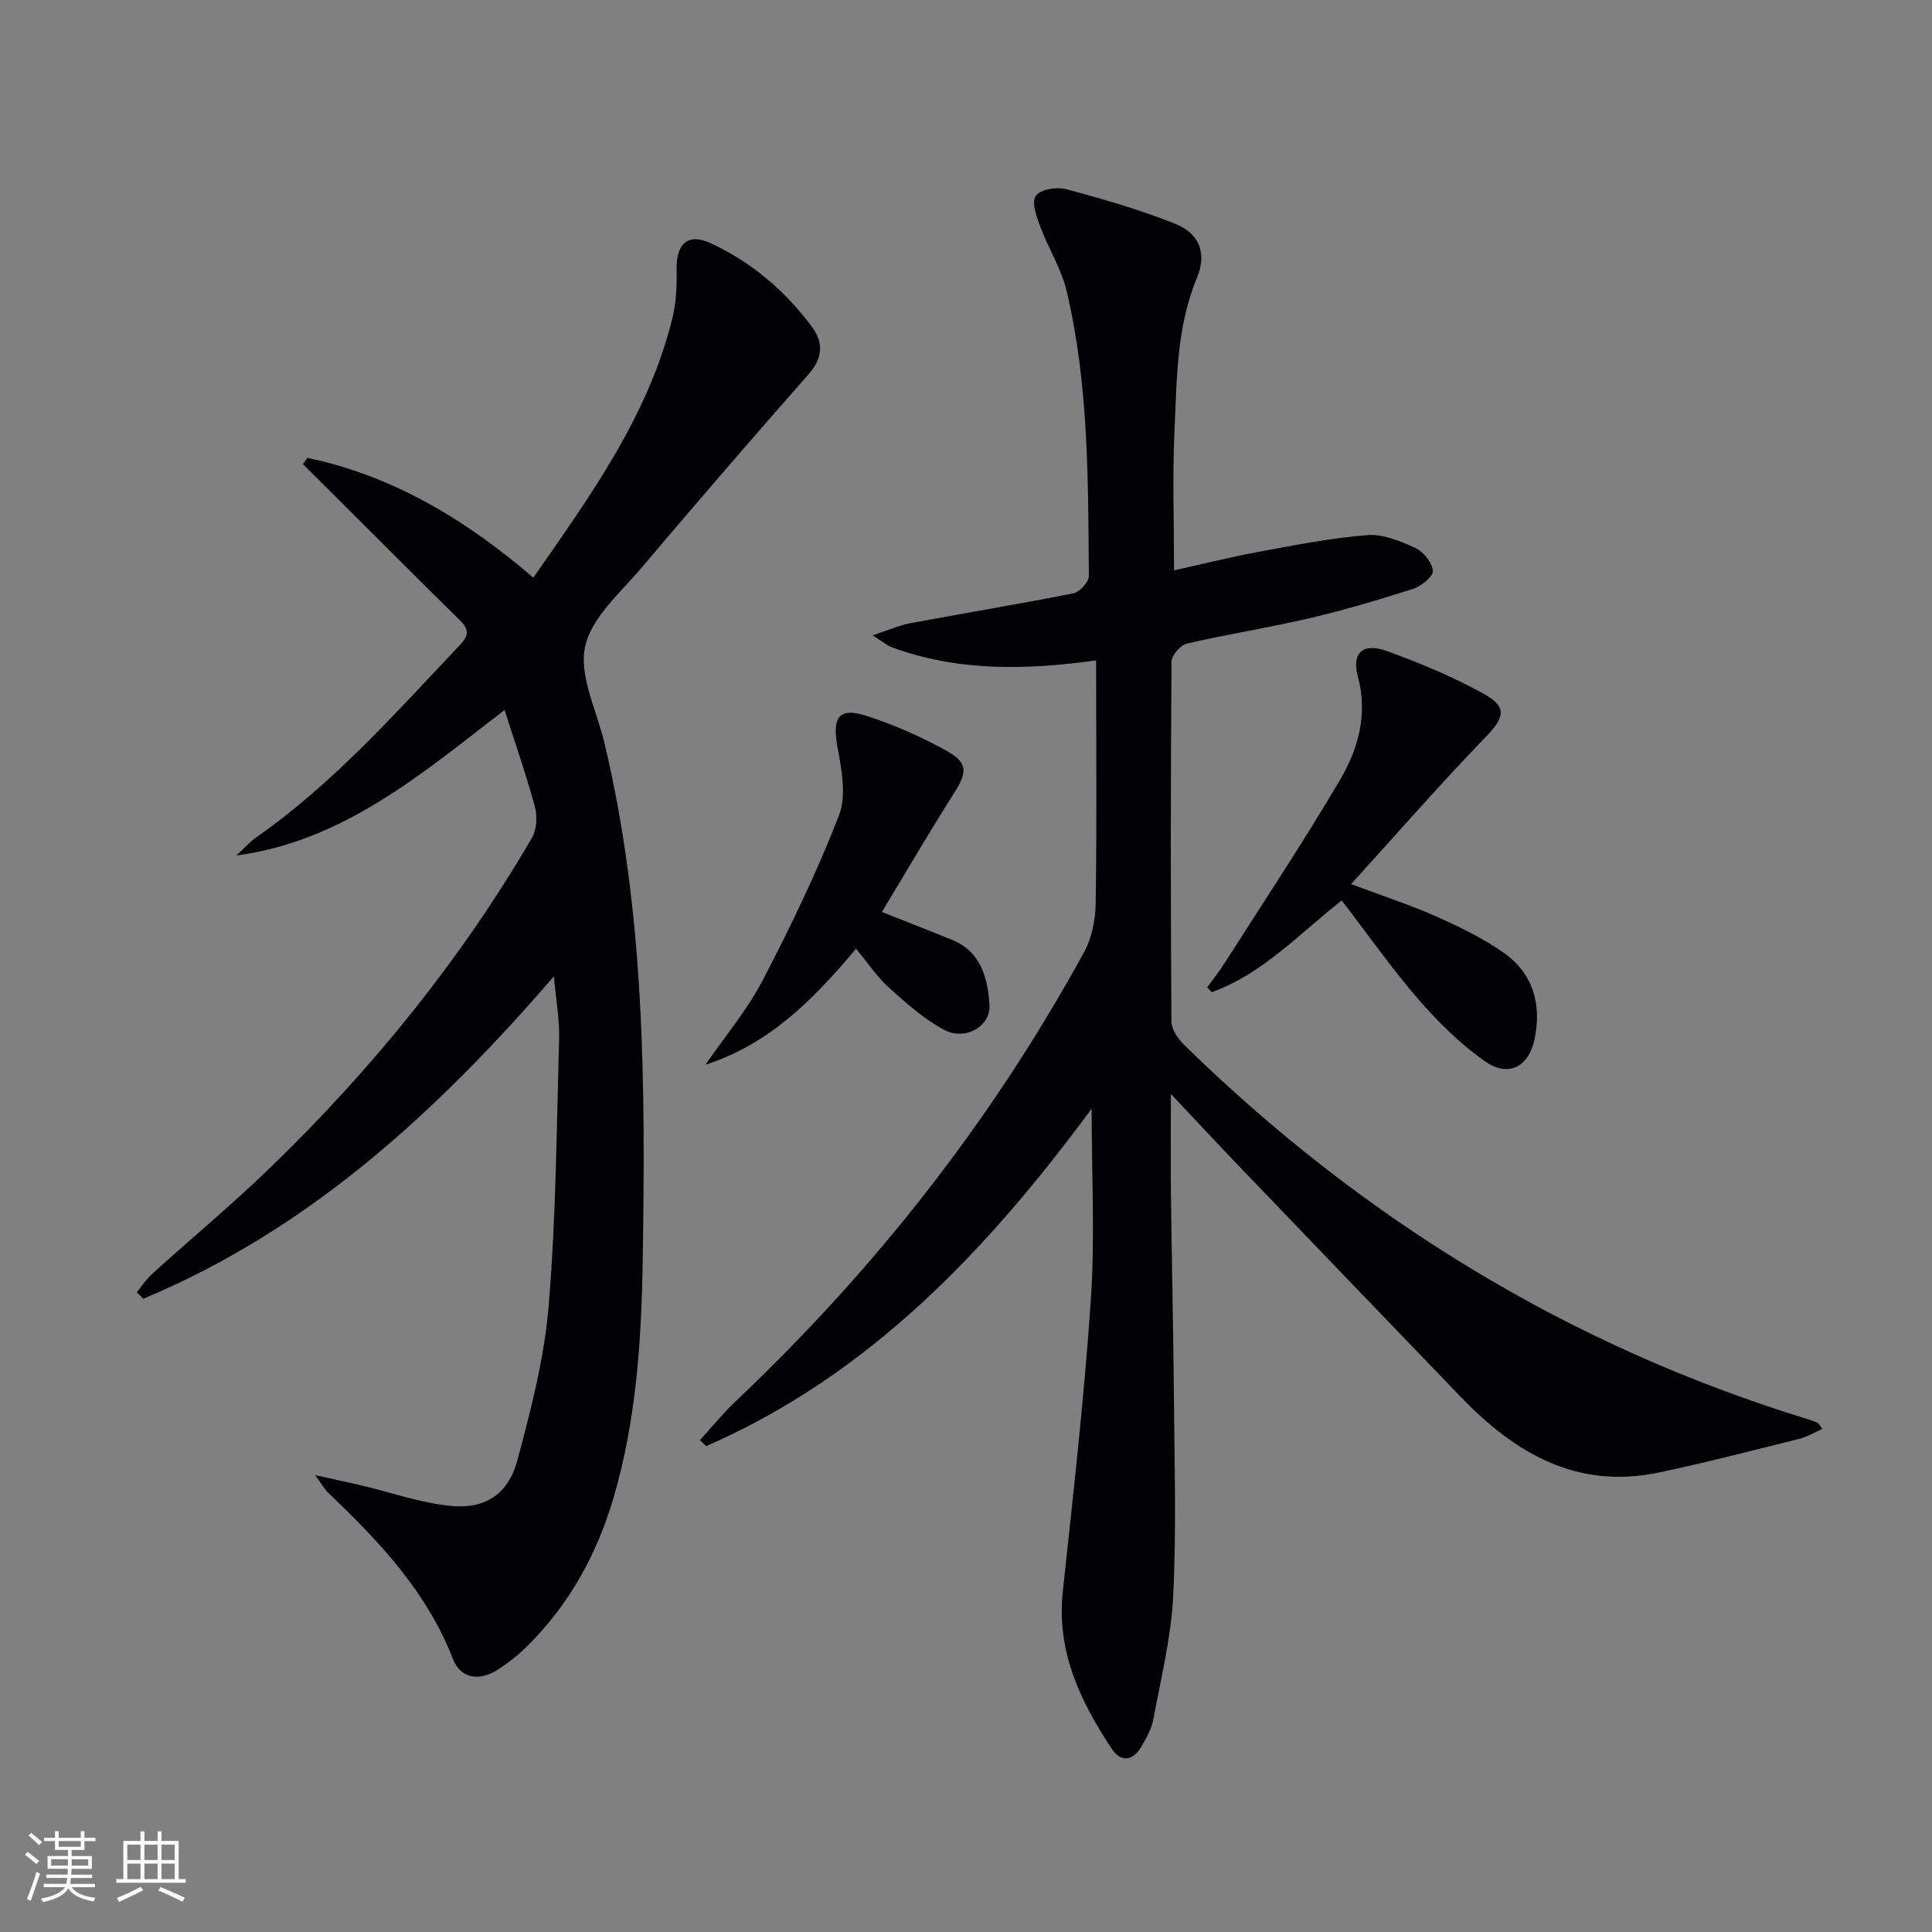 <svg enable-background="new 0 0 400 400" viewBox="0 0 400 400" xmlns="http://www.w3.org/2000/svg"><rect x="0" y="0" width="400" height="400" fill="#808080" stroke="none"/><g fill="#010106"><path d="m226.93 136.73c-14.66 2.02-28.69 2.3-42.28-2.72-.99-.37-1.84-1.12-3.99-2.47 3.36-1.1 5.55-2.09 7.85-2.52 11.23-2.1 22.52-3.95 33.72-6.18 1.31-.26 3.22-2.37 3.21-3.61-.17-19.77-.01-39.61-4.61-59-1.09-4.59-3.77-8.79-5.44-13.27-.77-2.06-1.85-5.03-.96-6.38.87-1.32 4.29-1.95 6.2-1.44 7.66 2.05 15.33 4.26 22.68 7.19 5.06 2.02 6.6 6.16 4.51 11.17-4.27 10.28-4.16 21.12-4.66 31.86-.43 9.27-.09 18.58-.09 28.73 5.73-1.27 11.56-2.74 17.46-3.83 7.49-1.38 14.99-2.87 22.56-3.47 3.24-.26 6.83 1.23 9.92 2.65 1.68.78 3.48 3 3.65 4.73.11 1.13-2.38 3.19-4.06 3.73-7.09 2.28-14.25 4.4-21.5 6.1-8.4 1.97-16.95 3.3-25.36 5.25-1.33.31-3.18 2.43-3.19 3.73-.19 24.82-.19 49.65-.02 74.47.01 1.67 1.38 3.67 2.68 4.94 36.92 36.07 79.76 62.32 129.23 77.49.62.19 1.25.4 1.83.69.27.14.42.5 1.04 1.28-1.73.75-3.24 1.66-4.87 2.07-9.66 2.4-19.29 4.91-29.02 6.95-16.87 3.55-29.72-3.96-40.89-15.56-15.48-16.07-30.93-32.16-46.38-48.26-4.23-4.41-8.39-8.89-13.73-14.56 0 7.89-.07 14.28.01 20.68.17 14.15.5 28.29.62 42.43.11 13.65.52 27.33-.16 40.96-.43 8.54-2.56 17.02-4.12 25.48-.35 1.9-1.4 3.73-2.38 5.45-1.74 3.07-4.23 3.56-6.23.55-6.51-9.82-11.44-20.12-10.12-32.5 2.15-20.14 4.45-40.28 5.81-60.48.87-12.91.16-25.92.16-39.51-21.5 29.14-45.94 55.08-79.81 69.86-.43-.42-.86-.84-1.29-1.26 2.44-2.66 4.72-5.48 7.34-7.96 28.85-27.32 53.13-58.2 72.2-93.07 1.58-2.89 2.33-6.58 2.39-9.91.25-14.82.11-29.66.11-44.48-.02-1.79-.02-3.58-.02-6z"/><path d="m114.67 202.15c-24.52 28.4-51 52.55-85.01 66.75-.44-.45-.89-.9-1.33-1.35 1.04-1.27 1.94-2.7 3.15-3.79 8.15-7.37 16.61-14.4 24.49-22.03 21.03-20.35 39.37-42.9 54.14-68.23 1-1.71 1.19-4.43.66-6.38-1.8-6.65-4.09-13.17-6.31-20.12-17.09 13.14-33.22 27.11-55.52 30.13 1.41-1.3 2.7-2.78 4.26-3.87 15.96-11.18 28.73-25.71 42.02-39.71 1.73-1.82 2.01-3.13.13-4.99-9.11-8.98-18.15-18.04-27.21-27.06-1.81-1.8-3.62-3.61-5.43-5.41.31-.43.63-.86.94-1.29 17.75 3.71 32.81 12.83 46.77 24.8 11.87-17.03 23.78-33.48 28.77-53.63.82-3.3.96-6.85.9-10.27-.09-5.26 2.35-7.51 6.99-5.37 8.45 3.9 15.43 9.82 20.98 17.28 2.45 3.29 2.33 6.48-.63 9.84-11.63 13.22-23.16 26.55-34.53 40.01-4.39 5.2-10.45 10.37-11.76 16.42-1.3 6 2.35 13.1 3.94 19.7 8.49 35.28 8.54 71.2 7.99 107.14-.25 16.63-1.31 33.21-6.02 49.3-3.46 11.85-9.3 22.4-18.19 31.08-1.77 1.73-3.77 3.29-5.86 4.62-3.74 2.39-7.64 1.84-9.22-2.22-5.4-13.96-15.29-24.39-25.81-34.42-.7-.66-1.17-1.56-2.73-3.67 4.03.89 6.76 1.46 9.47 2.1 6.12 1.45 12.17 3.59 18.38 4.25 7.27.78 12.1-2.3 14.01-9.39 2.84-10.52 5.6-21.26 6.5-32.06 1.52-18.37 1.64-36.85 2.16-55.29.11-3.88-.63-7.79-1.09-12.87z"/><path d="m277.79 186.43c-8.81 6.89-16.35 15.21-26.93 18.99-.31-.33-.62-.66-.93-1 1.21-1.67 2.52-3.29 3.62-5.03 8.01-12.58 16.29-25.02 23.85-37.86 3.8-6.45 5.84-13.62 3.72-21.52-1.31-4.9 1.11-7 6.04-5.21 6.82 2.48 13.61 5.29 19.95 8.8 5.11 2.83 4.37 4.98.38 9.1-9.31 9.62-18.11 19.73-27.76 30.34 6.83 2.57 12.44 4.38 17.79 6.77 4.82 2.16 9.67 4.51 13.95 7.56 5.99 4.26 7.73 10.65 6.26 17.72-1.21 5.84-5.47 8.04-10.33 4.61-5.09-3.59-9.66-8.11-13.76-12.83-5.53-6.39-10.4-13.35-15.85-20.44z"/><path d="m177.23 196.42c-8.82 10.53-17.95 19.76-31.17 24.02 3.98-5.79 8.59-11.25 11.82-17.43 5.8-11.13 11.28-22.5 15.82-34.19 1.58-4.07.55-9.47-.3-14.08-1.15-6.21.21-8.4 6.03-6.52 5.64 1.82 11.17 4.26 16.37 7.13 4.72 2.6 4.51 4.5 1.58 9.1-5.06 7.94-9.79 16.09-14.79 24.36 5.36 2.13 9.95 3.91 14.5 5.77 6.02 2.46 7.4 7.87 7.77 13.44.3 4.47-5.02 7.56-9.44 5.17-4.15-2.24-7.82-5.5-11.35-8.69-2.45-2.19-4.31-5.04-6.84-8.08z"/></g><path d="m5.17 384 .55-.58c.85.61 1.65 1.24 2.4 1.87l-.59.64c-.83-.73-1.62-1.38-2.36-1.93m1.22 9.53-.82-.34c.71-1.76 1.37-3.64 1.98-5.63.24.13.5.25.76.36-.6 1.67-1.24 3.54-1.92 5.61m-.5-13.5.57-.54c.56.44 1.31 1.06 2.26 1.87l-.64.64c-.68-.66-1.41-1.32-2.19-1.97m3.25.46h2.24v-1.36h.77v1.36h4.57v-1.36h.76v1.36h2.28v.69h-2.28v1.84h-2.64v1.26h4.18v2.64h-4.21c0 .45-.02.86-.05 1.21h4.32v.69h-4.38c-.04.34-.1.75-.19 1.22h5.15v.69h-4.82c.87 1.19 2.51 1.92 4.93 2.19-.17.32-.3.57-.37.76-2.77-.49-4.52-1.41-5.26-2.76-.56 1.26-2.3 2.23-5.24 2.9-.12-.24-.26-.48-.43-.72 2.73-.55 4.38-1.34 4.96-2.38h-4.38v-.69h4.65c.1-.38.17-.79.21-1.22h-4.32v-.69h4.4c.03-.34.05-.75.05-1.21h-4.2v-2.64h4.23v-1.26h-2.69v-1.84h-2.24zm1.46 4.46v1.29h3.45c.01-.4.02-.57.01-.53v-.32-.45h-3.46zm1.55-2.59h4.57v-1.19h-4.57zm6.11 2.59h-3.42v.77c-.01.19-.01.37-.02.53h3.44z" fill="#fafafc"/><path d="m32.63 379.16h.82v1.98h3.54v7.89h1.46v.78h-14.37v-.78h1.46v-7.89h3.54v-1.98h.82v1.98h2.73zm-3.49 11.48.5.73c-1.61.82-3.28 1.63-5 2.41-.13-.27-.28-.55-.44-.82 1.75-.72 3.4-1.49 4.94-2.32m-2.78-5.55h2.73v-3.18h-2.73zm0 3.95h2.73v-3.2h-2.73zm3.54-3.95h2.73v-3.18h-2.73zm0 3.95h2.73v-3.2h-2.73zm7.89 4.68c-1.84-.92-3.51-1.7-5.02-2.32l.45-.73c1.89.8 3.57 1.55 5.04 2.23zm-1.62-11.81h-2.73v3.18h2.73zm-2.73 7.13h2.73v-3.2h-2.73z" fill="#fafafc"/></svg>